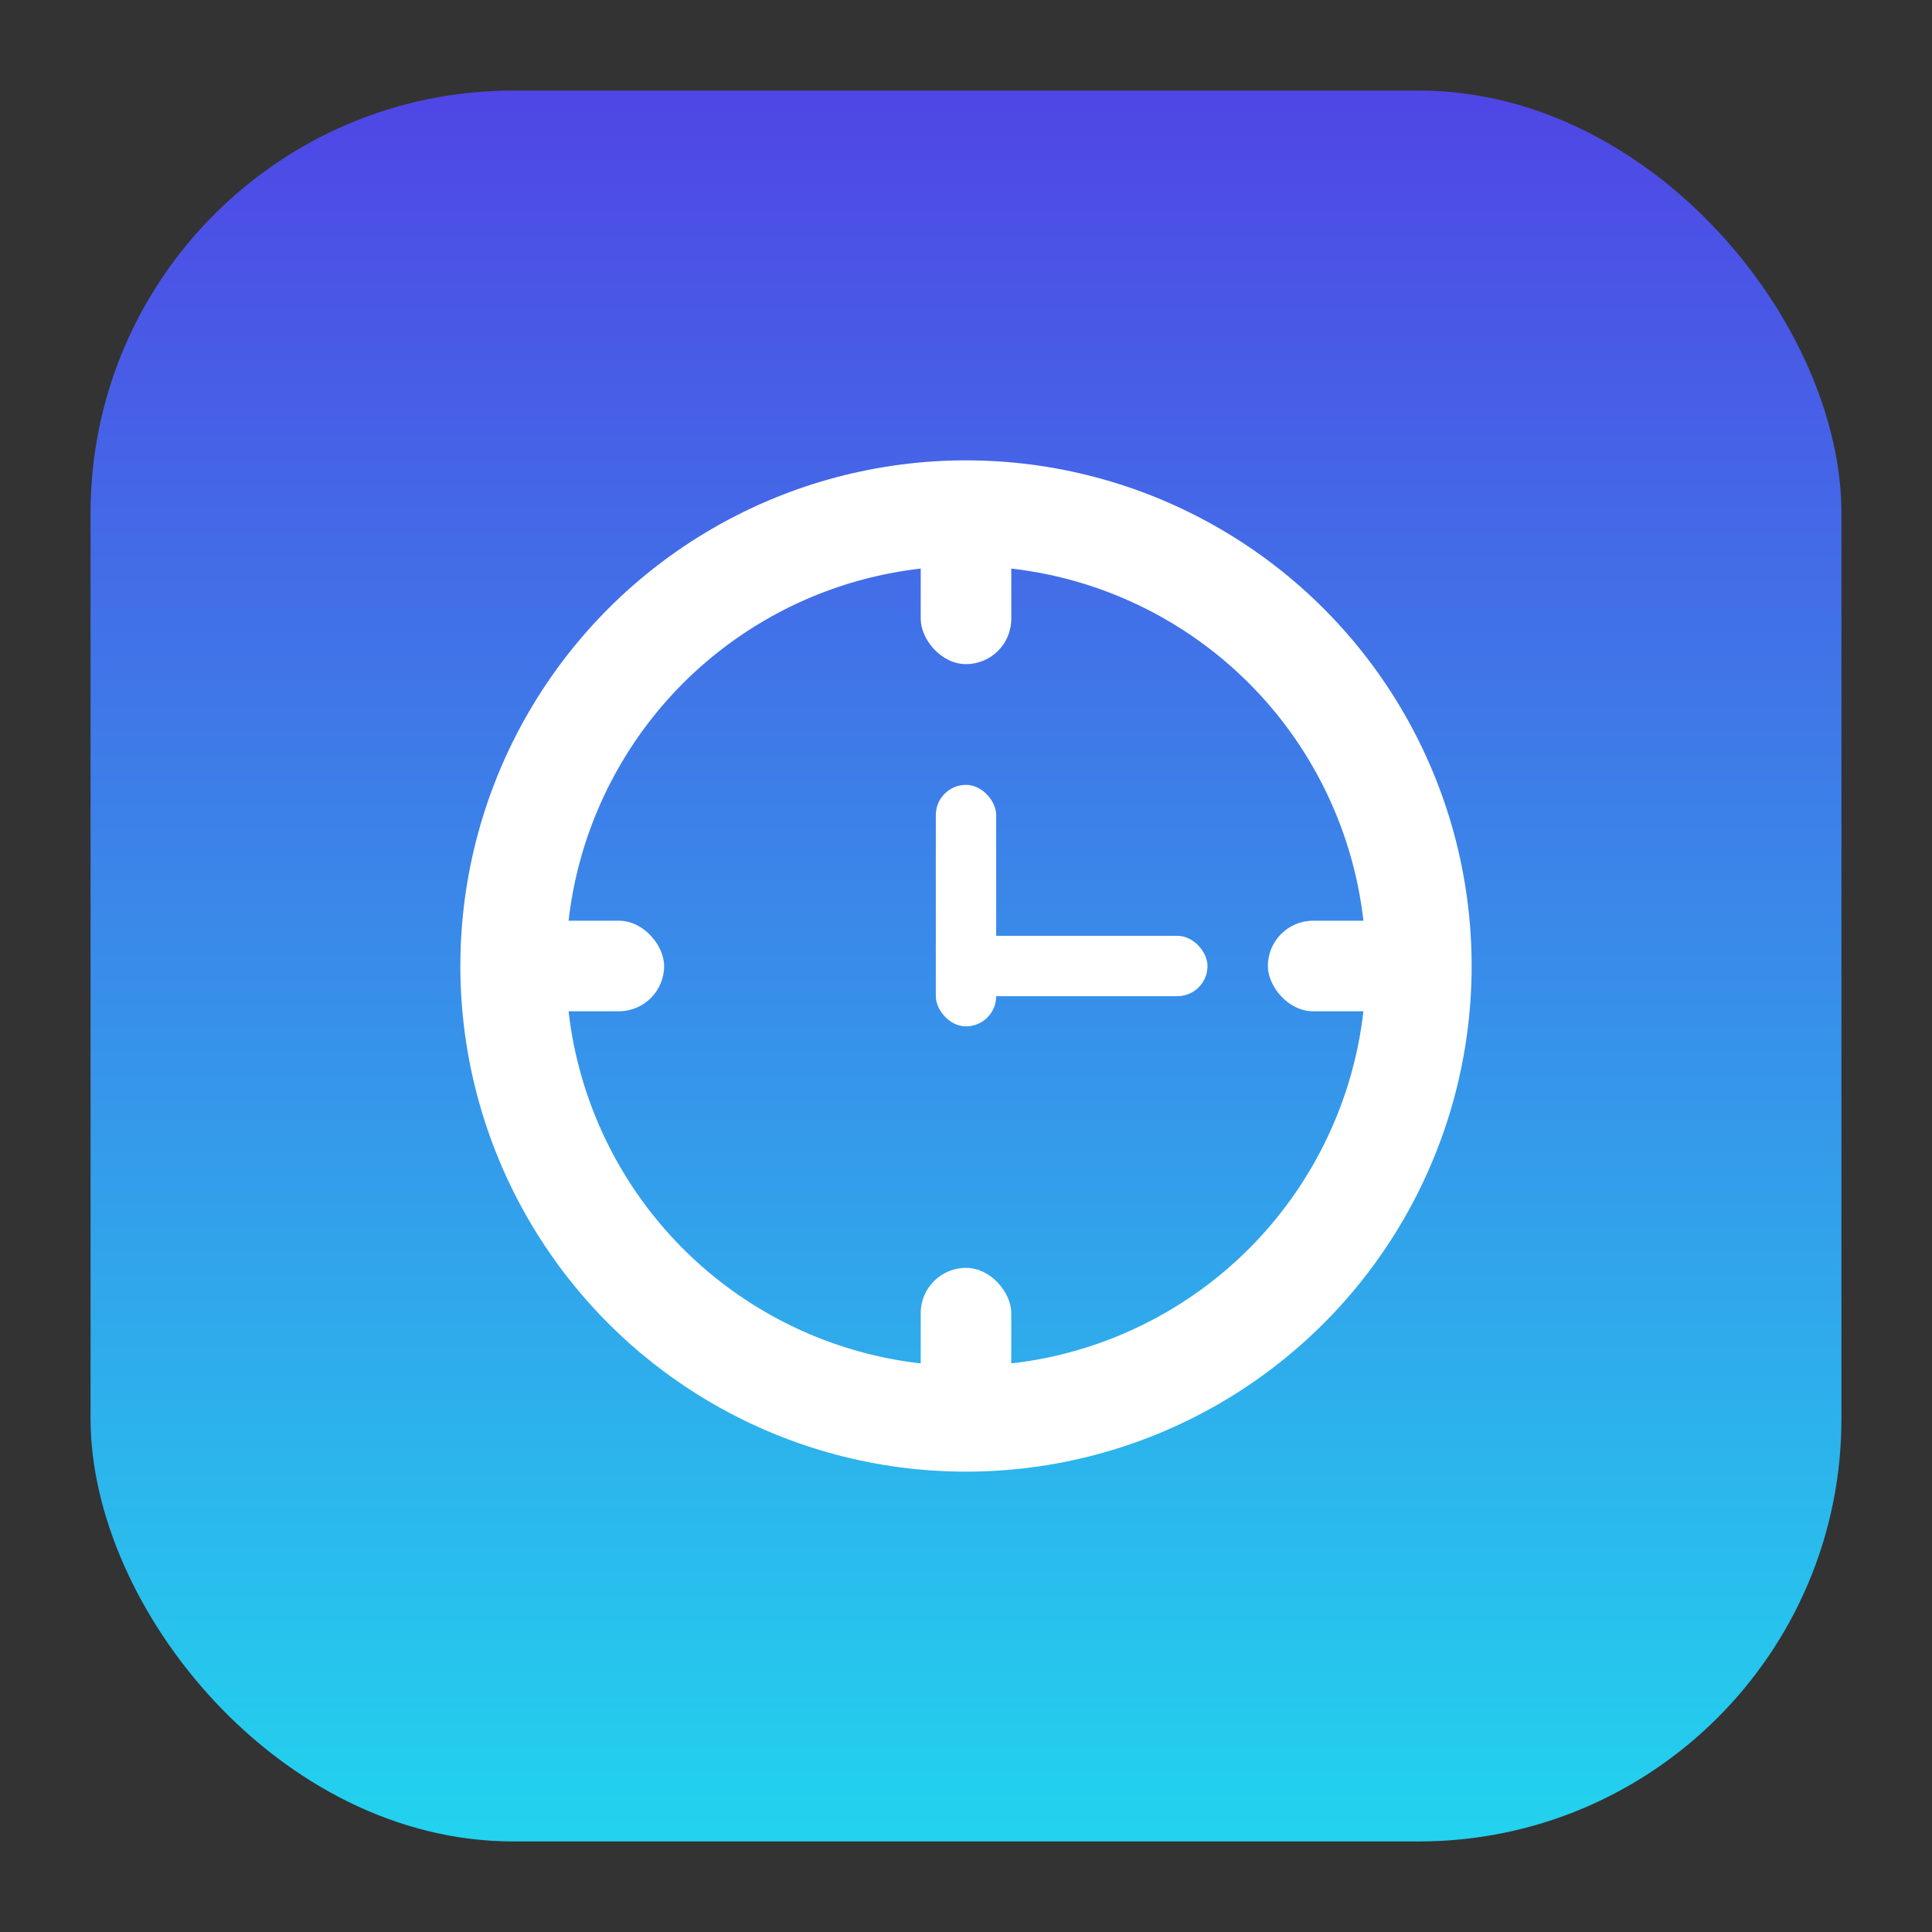 <?xml version="1.0" encoding="UTF-8"?>
<svg xmlns="http://www.w3.org/2000/svg" viewBox="0 0 256 256">
  <rect x="0" y="0" width="256" height="256" fill="#333333" stroke="none"/>
  <defs>
    <linearGradient id="g" x1="0" x2="0" y1="0" y2="1">
      <stop offset="0%" stop-color="#4f46e5"/>
      <stop offset="100%" stop-color="#22d3ee"/>
    </linearGradient>
  </defs>
  <rect x="12" y="12" width="232" height="232" rx="56" ry="56" fill="url(#g)"/>
  <g fill="#ffffff">
    <circle cx="128" cy="128" r="60" fill="none" stroke="#ffffff" stroke-width="14"/>
    <rect x="122" y="68" width="12" height="20" rx="6"/>
    <rect x="122" y="168" width="12" height="20" rx="6"/>
    <rect x="68" y="122" width="20" height="12" rx="6"/>
    <rect x="168" y="122" width="20" height="12" rx="6"/>
    <rect x="124" y="104" width="8" height="32" rx="4"/>
    <rect x="124" y="124" width="36" height="8" rx="4"/>
  </g>
</svg>

